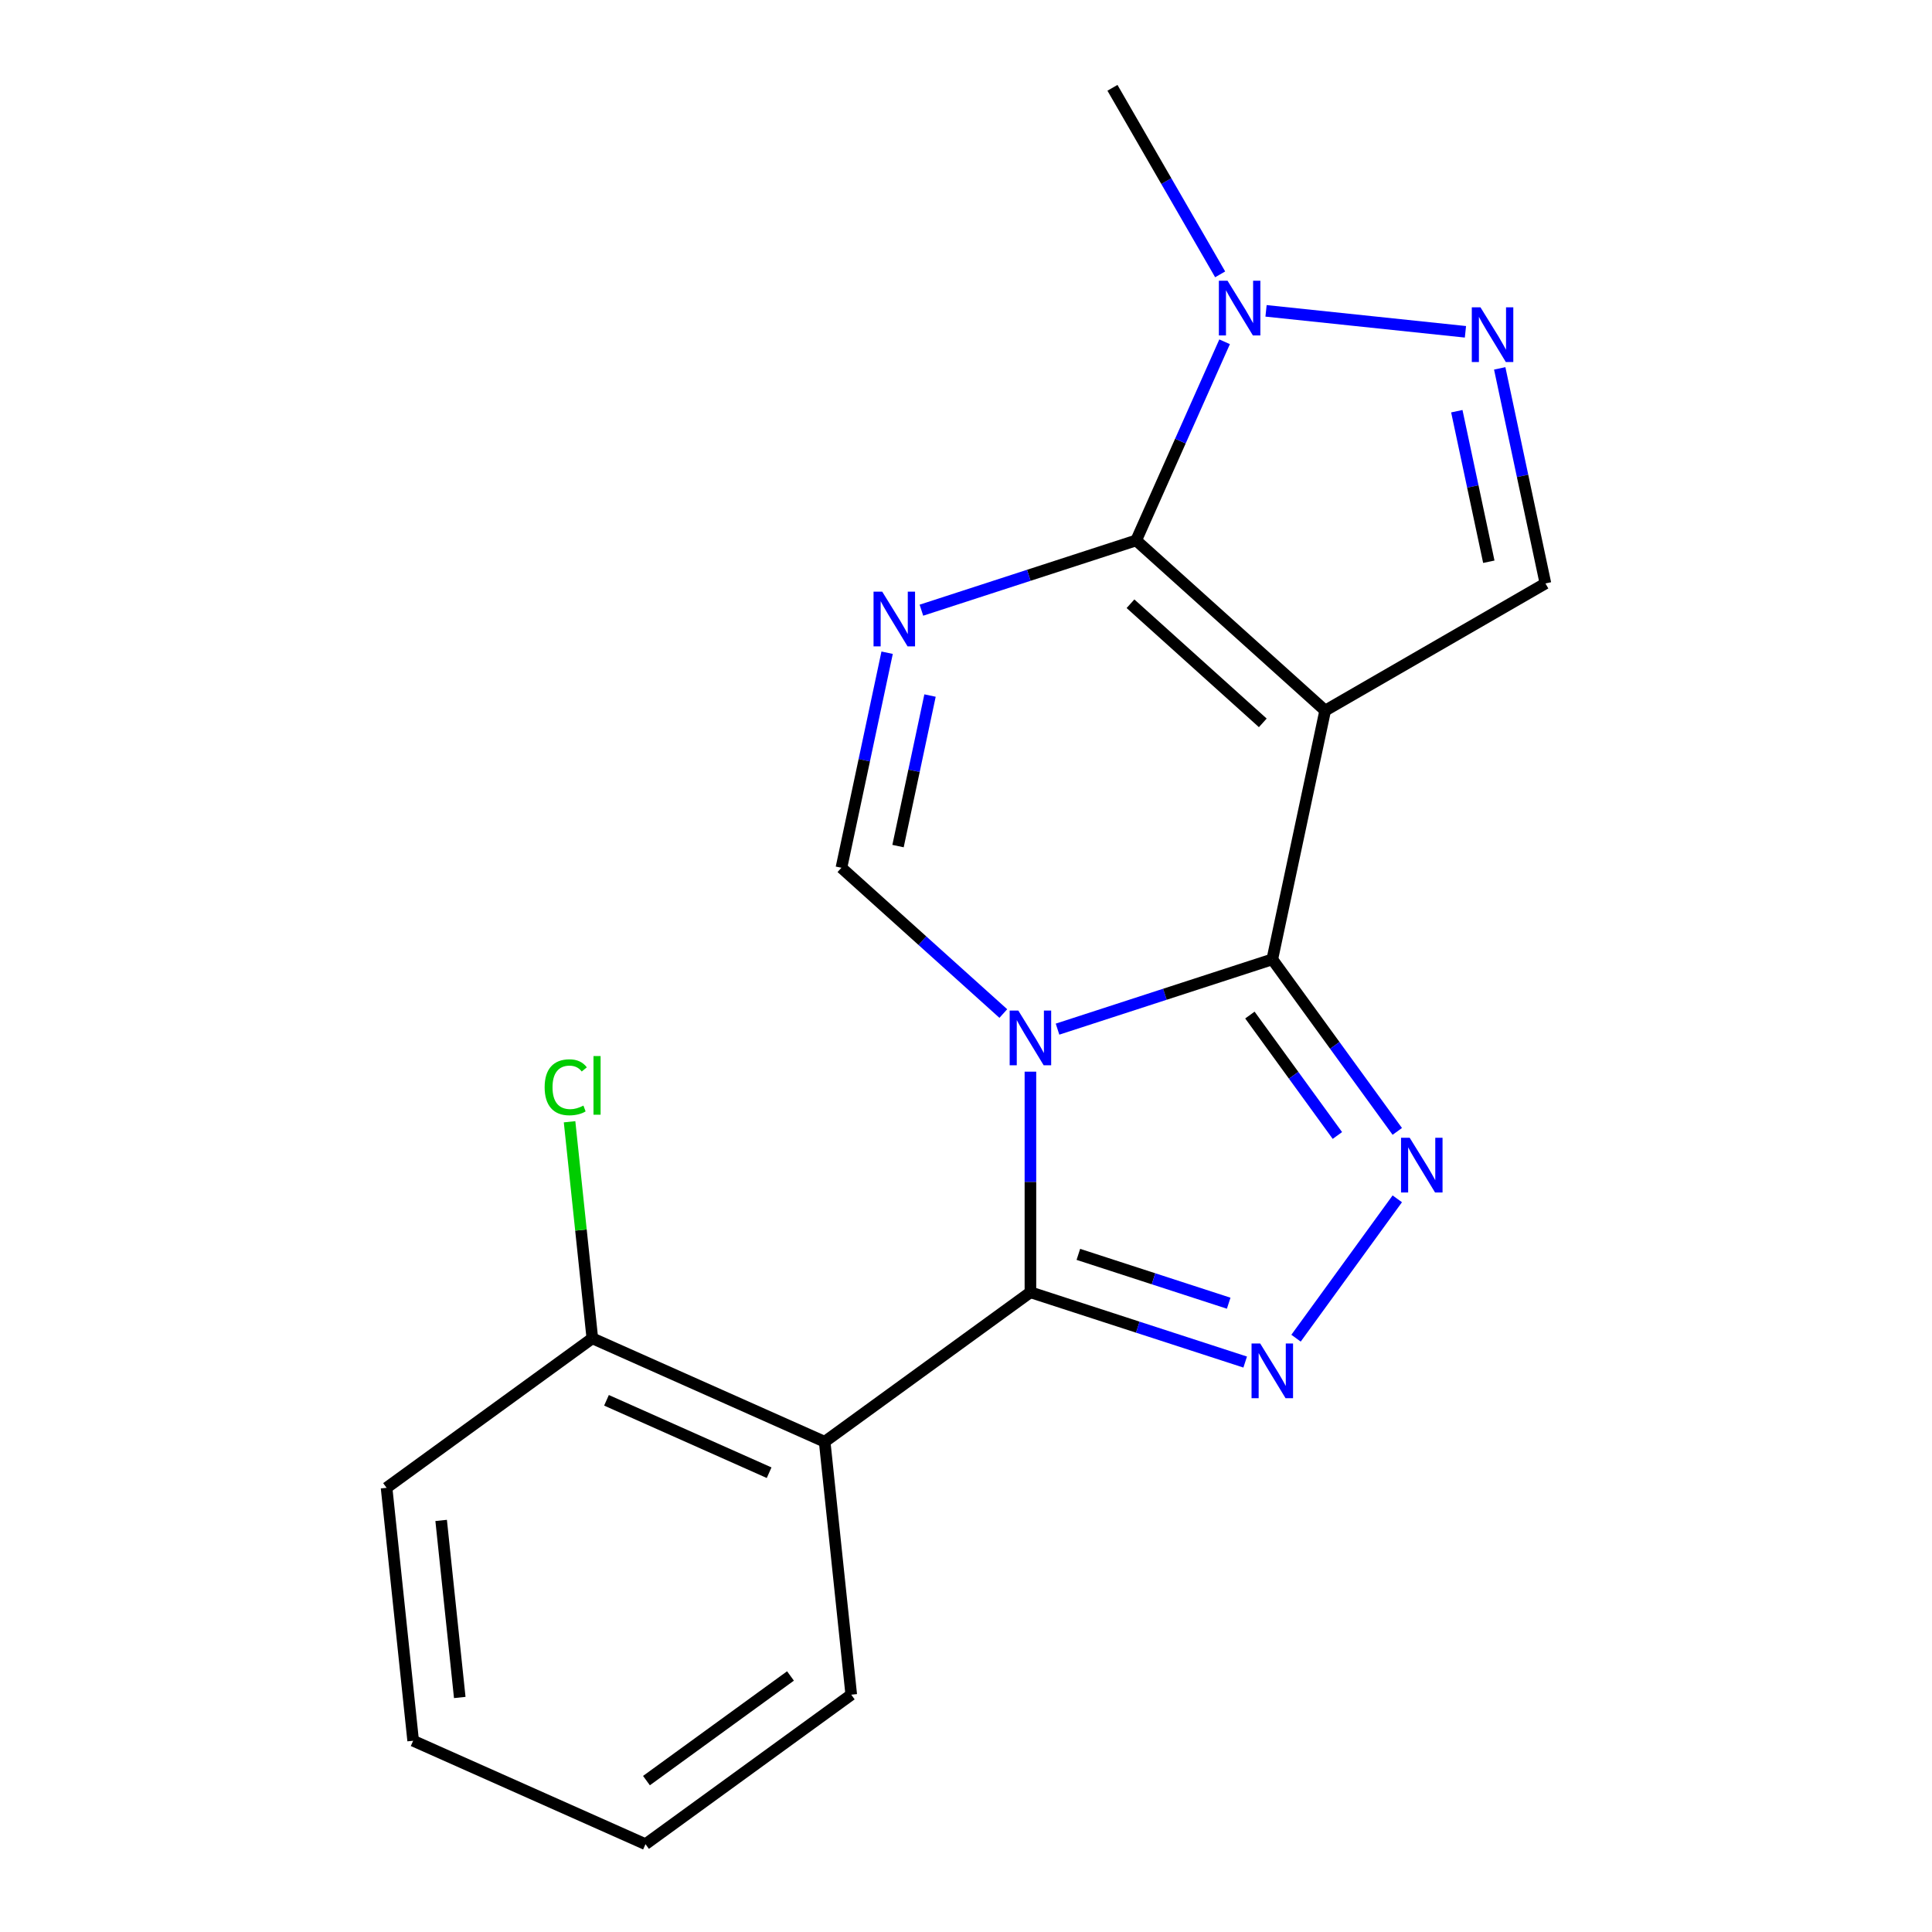 <?xml version='1.0' encoding='iso-8859-1'?>
<svg version='1.1' baseProfile='full'
              xmlns='http://www.w3.org/2000/svg'
                      xmlns:rdkit='http://www.rdkit.org/xml'
                      xmlns:xlink='http://www.w3.org/1999/xlink'
                  xml:space='preserve'
width='1000px' height='1000px' viewBox='0 0 1000 1000'>
<!-- END OF HEADER -->
<rect style='opacity:1.0;fill:#FFFFFF;stroke:none' width='1000' height='1000' x='0' y='0'> </rect>
<path class='bond-0' d='M 547.374,532.68 L 602.957,514.62' style='fill:none;fill-rule:evenodd;stroke:#0000FF;stroke-width:6px;stroke-linecap:butt;stroke-linejoin:miter;stroke-opacity:1' />
<path class='bond-0' d='M 602.957,514.62 L 658.539,496.56' style='fill:none;fill-rule:evenodd;stroke:#000000;stroke-width:6px;stroke-linecap:butt;stroke-linejoin:miter;stroke-opacity:1' />
<path class='bond-2' d='M 533.343,554.69 L 533.343,611.784' style='fill:none;fill-rule:evenodd;stroke:#0000FF;stroke-width:6px;stroke-linecap:butt;stroke-linejoin:miter;stroke-opacity:1' />
<path class='bond-2' d='M 533.343,611.784 L 533.343,668.877' style='fill:none;fill-rule:evenodd;stroke:#000000;stroke-width:6px;stroke-linecap:butt;stroke-linejoin:miter;stroke-opacity:1' />
<path class='bond-7' d='M 519.312,524.605 L 477.414,486.88' style='fill:none;fill-rule:evenodd;stroke:#0000FF;stroke-width:6px;stroke-linecap:butt;stroke-linejoin:miter;stroke-opacity:1' />
<path class='bond-7' d='M 477.414,486.88 L 435.517,449.155' style='fill:none;fill-rule:evenodd;stroke:#000000;stroke-width:6px;stroke-linecap:butt;stroke-linejoin:miter;stroke-opacity:1' />
<path class='bond-1' d='M 658.539,496.56 L 685.908,367.798' style='fill:none;fill-rule:evenodd;stroke:#000000;stroke-width:6px;stroke-linecap:butt;stroke-linejoin:miter;stroke-opacity:1' />
<path class='bond-5' d='M 658.539,496.56 L 690.887,541.084' style='fill:none;fill-rule:evenodd;stroke:#000000;stroke-width:6px;stroke-linecap:butt;stroke-linejoin:miter;stroke-opacity:1' />
<path class='bond-5' d='M 690.887,541.084 L 723.235,585.607' style='fill:none;fill-rule:evenodd;stroke:#0000FF;stroke-width:6px;stroke-linecap:butt;stroke-linejoin:miter;stroke-opacity:1' />
<path class='bond-5' d='M 646.944,525.392 L 669.588,556.559' style='fill:none;fill-rule:evenodd;stroke:#000000;stroke-width:6px;stroke-linecap:butt;stroke-linejoin:miter;stroke-opacity:1' />
<path class='bond-5' d='M 669.588,556.559 L 692.231,587.725' style='fill:none;fill-rule:evenodd;stroke:#0000FF;stroke-width:6px;stroke-linecap:butt;stroke-linejoin:miter;stroke-opacity:1' />
<path class='bond-11' d='M 685.908,367.798 L 799.911,301.979' style='fill:none;fill-rule:evenodd;stroke:#000000;stroke-width:6px;stroke-linecap:butt;stroke-linejoin:miter;stroke-opacity:1' />
<path class='bond-20' d='M 685.908,367.798 L 588.082,279.715' style='fill:none;fill-rule:evenodd;stroke:#000000;stroke-width:6px;stroke-linecap:butt;stroke-linejoin:miter;stroke-opacity:1' />
<path class='bond-20' d='M 653.617,374.151 L 585.139,312.493' style='fill:none;fill-rule:evenodd;stroke:#000000;stroke-width:6px;stroke-linecap:butt;stroke-linejoin:miter;stroke-opacity:1' />
<path class='bond-6' d='M 533.343,668.877 L 588.926,686.937' style='fill:none;fill-rule:evenodd;stroke:#000000;stroke-width:6px;stroke-linecap:butt;stroke-linejoin:miter;stroke-opacity:1' />
<path class='bond-6' d='M 588.926,686.937 L 644.508,704.997' style='fill:none;fill-rule:evenodd;stroke:#0000FF;stroke-width:6px;stroke-linecap:butt;stroke-linejoin:miter;stroke-opacity:1' />
<path class='bond-6' d='M 558.154,649.256 L 597.061,661.898' style='fill:none;fill-rule:evenodd;stroke:#000000;stroke-width:6px;stroke-linecap:butt;stroke-linejoin:miter;stroke-opacity:1' />
<path class='bond-6' d='M 597.061,661.898 L 635.969,674.54' style='fill:none;fill-rule:evenodd;stroke:#0000FF;stroke-width:6px;stroke-linecap:butt;stroke-linejoin:miter;stroke-opacity:1' />
<path class='bond-8' d='M 533.343,668.877 L 426.845,746.253' style='fill:none;fill-rule:evenodd;stroke:#000000;stroke-width:6px;stroke-linecap:butt;stroke-linejoin:miter;stroke-opacity:1' />
<path class='bond-3' d='M 588.082,279.715 L 532.499,297.775' style='fill:none;fill-rule:evenodd;stroke:#000000;stroke-width:6px;stroke-linecap:butt;stroke-linejoin:miter;stroke-opacity:1' />
<path class='bond-3' d='M 532.499,297.775 L 476.917,315.834' style='fill:none;fill-rule:evenodd;stroke:#0000FF;stroke-width:6px;stroke-linecap:butt;stroke-linejoin:miter;stroke-opacity:1' />
<path class='bond-10' d='M 588.082,279.715 L 610.968,228.311' style='fill:none;fill-rule:evenodd;stroke:#000000;stroke-width:6px;stroke-linecap:butt;stroke-linejoin:miter;stroke-opacity:1' />
<path class='bond-10' d='M 610.968,228.311 L 633.854,176.908' style='fill:none;fill-rule:evenodd;stroke:#0000FF;stroke-width:6px;stroke-linecap:butt;stroke-linejoin:miter;stroke-opacity:1' />
<path class='bond-4' d='M 459.176,337.844 L 447.347,393.5' style='fill:none;fill-rule:evenodd;stroke:#0000FF;stroke-width:6px;stroke-linecap:butt;stroke-linejoin:miter;stroke-opacity:1' />
<path class='bond-4' d='M 447.347,393.5 L 435.517,449.155' style='fill:none;fill-rule:evenodd;stroke:#000000;stroke-width:6px;stroke-linecap:butt;stroke-linejoin:miter;stroke-opacity:1' />
<path class='bond-4' d='M 481.38,360.015 L 473.099,398.974' style='fill:none;fill-rule:evenodd;stroke:#0000FF;stroke-width:6px;stroke-linecap:butt;stroke-linejoin:miter;stroke-opacity:1' />
<path class='bond-4' d='M 473.099,398.974 L 464.818,437.933' style='fill:none;fill-rule:evenodd;stroke:#000000;stroke-width:6px;stroke-linecap:butt;stroke-linejoin:miter;stroke-opacity:1' />
<path class='bond-19' d='M 723.235,620.509 L 670.826,692.644' style='fill:none;fill-rule:evenodd;stroke:#0000FF;stroke-width:6px;stroke-linecap:butt;stroke-linejoin:miter;stroke-opacity:1' />
<path class='bond-12' d='M 426.845,746.253 L 306.587,692.71' style='fill:none;fill-rule:evenodd;stroke:#000000;stroke-width:6px;stroke-linecap:butt;stroke-linejoin:miter;stroke-opacity:1' />
<path class='bond-12' d='M 398.098,762.273 L 313.918,724.793' style='fill:none;fill-rule:evenodd;stroke:#000000;stroke-width:6px;stroke-linecap:butt;stroke-linejoin:miter;stroke-opacity:1' />
<path class='bond-14' d='M 426.845,746.253 L 440.605,877.17' style='fill:none;fill-rule:evenodd;stroke:#000000;stroke-width:6px;stroke-linecap:butt;stroke-linejoin:miter;stroke-opacity:1' />
<path class='bond-9' d='M 776.251,190.668 L 788.081,246.323' style='fill:none;fill-rule:evenodd;stroke:#0000FF;stroke-width:6px;stroke-linecap:butt;stroke-linejoin:miter;stroke-opacity:1' />
<path class='bond-9' d='M 788.081,246.323 L 799.911,301.979' style='fill:none;fill-rule:evenodd;stroke:#000000;stroke-width:6px;stroke-linecap:butt;stroke-linejoin:miter;stroke-opacity:1' />
<path class='bond-9' d='M 754.047,212.838 L 762.328,251.797' style='fill:none;fill-rule:evenodd;stroke:#0000FF;stroke-width:6px;stroke-linecap:butt;stroke-linejoin:miter;stroke-opacity:1' />
<path class='bond-9' d='M 762.328,251.797 L 770.609,290.756' style='fill:none;fill-rule:evenodd;stroke:#000000;stroke-width:6px;stroke-linecap:butt;stroke-linejoin:miter;stroke-opacity:1' />
<path class='bond-21' d='M 758.51,171.742 L 655.302,160.895' style='fill:none;fill-rule:evenodd;stroke:#0000FF;stroke-width:6px;stroke-linecap:butt;stroke-linejoin:miter;stroke-opacity:1' />
<path class='bond-15' d='M 631.548,142.006 L 603.676,93.73' style='fill:none;fill-rule:evenodd;stroke:#0000FF;stroke-width:6px;stroke-linecap:butt;stroke-linejoin:miter;stroke-opacity:1' />
<path class='bond-15' d='M 603.676,93.73 L 575.804,45.455' style='fill:none;fill-rule:evenodd;stroke:#000000;stroke-width:6px;stroke-linecap:butt;stroke-linejoin:miter;stroke-opacity:1' />
<path class='bond-13' d='M 306.587,692.71 L 300.697,636.667' style='fill:none;fill-rule:evenodd;stroke:#000000;stroke-width:6px;stroke-linecap:butt;stroke-linejoin:miter;stroke-opacity:1' />
<path class='bond-13' d='M 300.697,636.667 L 294.807,580.624' style='fill:none;fill-rule:evenodd;stroke:#00CC00;stroke-width:6px;stroke-linecap:butt;stroke-linejoin:miter;stroke-opacity:1' />
<path class='bond-16' d='M 306.587,692.71 L 200.089,770.086' style='fill:none;fill-rule:evenodd;stroke:#000000;stroke-width:6px;stroke-linecap:butt;stroke-linejoin:miter;stroke-opacity:1' />
<path class='bond-17' d='M 440.605,877.17 L 334.107,954.545' style='fill:none;fill-rule:evenodd;stroke:#000000;stroke-width:6px;stroke-linecap:butt;stroke-linejoin:miter;stroke-opacity:1' />
<path class='bond-17' d='M 409.155,867.477 L 334.607,921.64' style='fill:none;fill-rule:evenodd;stroke:#000000;stroke-width:6px;stroke-linecap:butt;stroke-linejoin:miter;stroke-opacity:1' />
<path class='bond-22' d='M 200.089,770.086 L 213.849,901.003' style='fill:none;fill-rule:evenodd;stroke:#000000;stroke-width:6px;stroke-linecap:butt;stroke-linejoin:miter;stroke-opacity:1' />
<path class='bond-22' d='M 228.337,786.971 L 237.969,878.614' style='fill:none;fill-rule:evenodd;stroke:#000000;stroke-width:6px;stroke-linecap:butt;stroke-linejoin:miter;stroke-opacity:1' />
<path class='bond-18' d='M 334.107,954.545 L 213.849,901.003' style='fill:none;fill-rule:evenodd;stroke:#000000;stroke-width:6px;stroke-linecap:butt;stroke-linejoin:miter;stroke-opacity:1' />
<path  class='atom-0' d='M 527.083 523.079
L 536.363 538.079
Q 537.283 539.559, 538.763 542.239
Q 540.243 544.919, 540.323 545.079
L 540.323 523.079
L 544.083 523.079
L 544.083 551.399
L 540.203 551.399
L 530.243 534.999
Q 529.083 533.079, 527.843 530.879
Q 526.643 528.679, 526.283 527.999
L 526.283 551.399
L 522.603 551.399
L 522.603 523.079
L 527.083 523.079
' fill='#0000FF'/>
<path  class='atom-5' d='M 456.626 306.233
L 465.906 321.233
Q 466.826 322.713, 468.306 325.393
Q 469.786 328.073, 469.866 328.233
L 469.866 306.233
L 473.626 306.233
L 473.626 334.553
L 469.746 334.553
L 459.786 318.153
Q 458.626 316.233, 457.386 314.033
Q 456.186 311.833, 455.826 311.153
L 455.826 334.553
L 452.146 334.553
L 452.146 306.233
L 456.626 306.233
' fill='#0000FF'/>
<path  class='atom-6' d='M 729.654 588.898
L 738.934 603.898
Q 739.854 605.378, 741.334 608.058
Q 742.814 610.738, 742.894 610.898
L 742.894 588.898
L 746.654 588.898
L 746.654 617.218
L 742.774 617.218
L 732.814 600.818
Q 731.654 598.898, 730.414 596.698
Q 729.214 594.498, 728.854 593.818
L 728.854 617.218
L 725.174 617.218
L 725.174 588.898
L 729.654 588.898
' fill='#0000FF'/>
<path  class='atom-7' d='M 652.279 695.396
L 661.559 710.396
Q 662.479 711.876, 663.959 714.556
Q 665.439 717.236, 665.519 717.396
L 665.519 695.396
L 669.279 695.396
L 669.279 723.716
L 665.399 723.716
L 655.439 707.316
Q 654.279 705.396, 653.039 703.196
Q 651.839 700.996, 651.479 700.316
L 651.479 723.716
L 647.799 723.716
L 647.799 695.396
L 652.279 695.396
' fill='#0000FF'/>
<path  class='atom-10' d='M 766.281 159.057
L 775.561 174.057
Q 776.481 175.537, 777.961 178.217
Q 779.441 180.897, 779.521 181.057
L 779.521 159.057
L 783.281 159.057
L 783.281 187.377
L 779.401 187.377
L 769.441 170.977
Q 768.281 169.057, 767.041 166.857
Q 765.841 164.657, 765.481 163.977
L 765.481 187.377
L 761.801 187.377
L 761.801 159.057
L 766.281 159.057
' fill='#0000FF'/>
<path  class='atom-11' d='M 635.364 145.297
L 644.644 160.297
Q 645.564 161.777, 647.044 164.457
Q 648.524 167.137, 648.604 167.297
L 648.604 145.297
L 652.364 145.297
L 652.364 173.617
L 648.484 173.617
L 638.524 157.217
Q 637.364 155.297, 636.124 153.097
Q 634.924 150.897, 634.564 150.217
L 634.564 173.617
L 630.884 173.617
L 630.884 145.297
L 635.364 145.297
' fill='#0000FF'/>
<path  class='atom-14' d='M 281.907 562.773
Q 281.907 555.733, 285.187 552.053
Q 288.507 548.333, 294.787 548.333
Q 300.627 548.333, 303.747 552.453
L 301.107 554.613
Q 298.827 551.613, 294.787 551.613
Q 290.507 551.613, 288.227 554.493
Q 285.987 557.333, 285.987 562.773
Q 285.987 568.373, 288.307 571.253
Q 290.667 574.133, 295.227 574.133
Q 298.347 574.133, 301.987 572.253
L 303.107 575.253
Q 301.627 576.213, 299.387 576.773
Q 297.147 577.333, 294.667 577.333
Q 288.507 577.333, 285.187 573.573
Q 281.907 569.813, 281.907 562.773
' fill='#00CC00'/>
<path  class='atom-14' d='M 307.187 546.613
L 310.867 546.613
L 310.867 576.973
L 307.187 576.973
L 307.187 546.613
' fill='#00CC00'/>
</svg>
